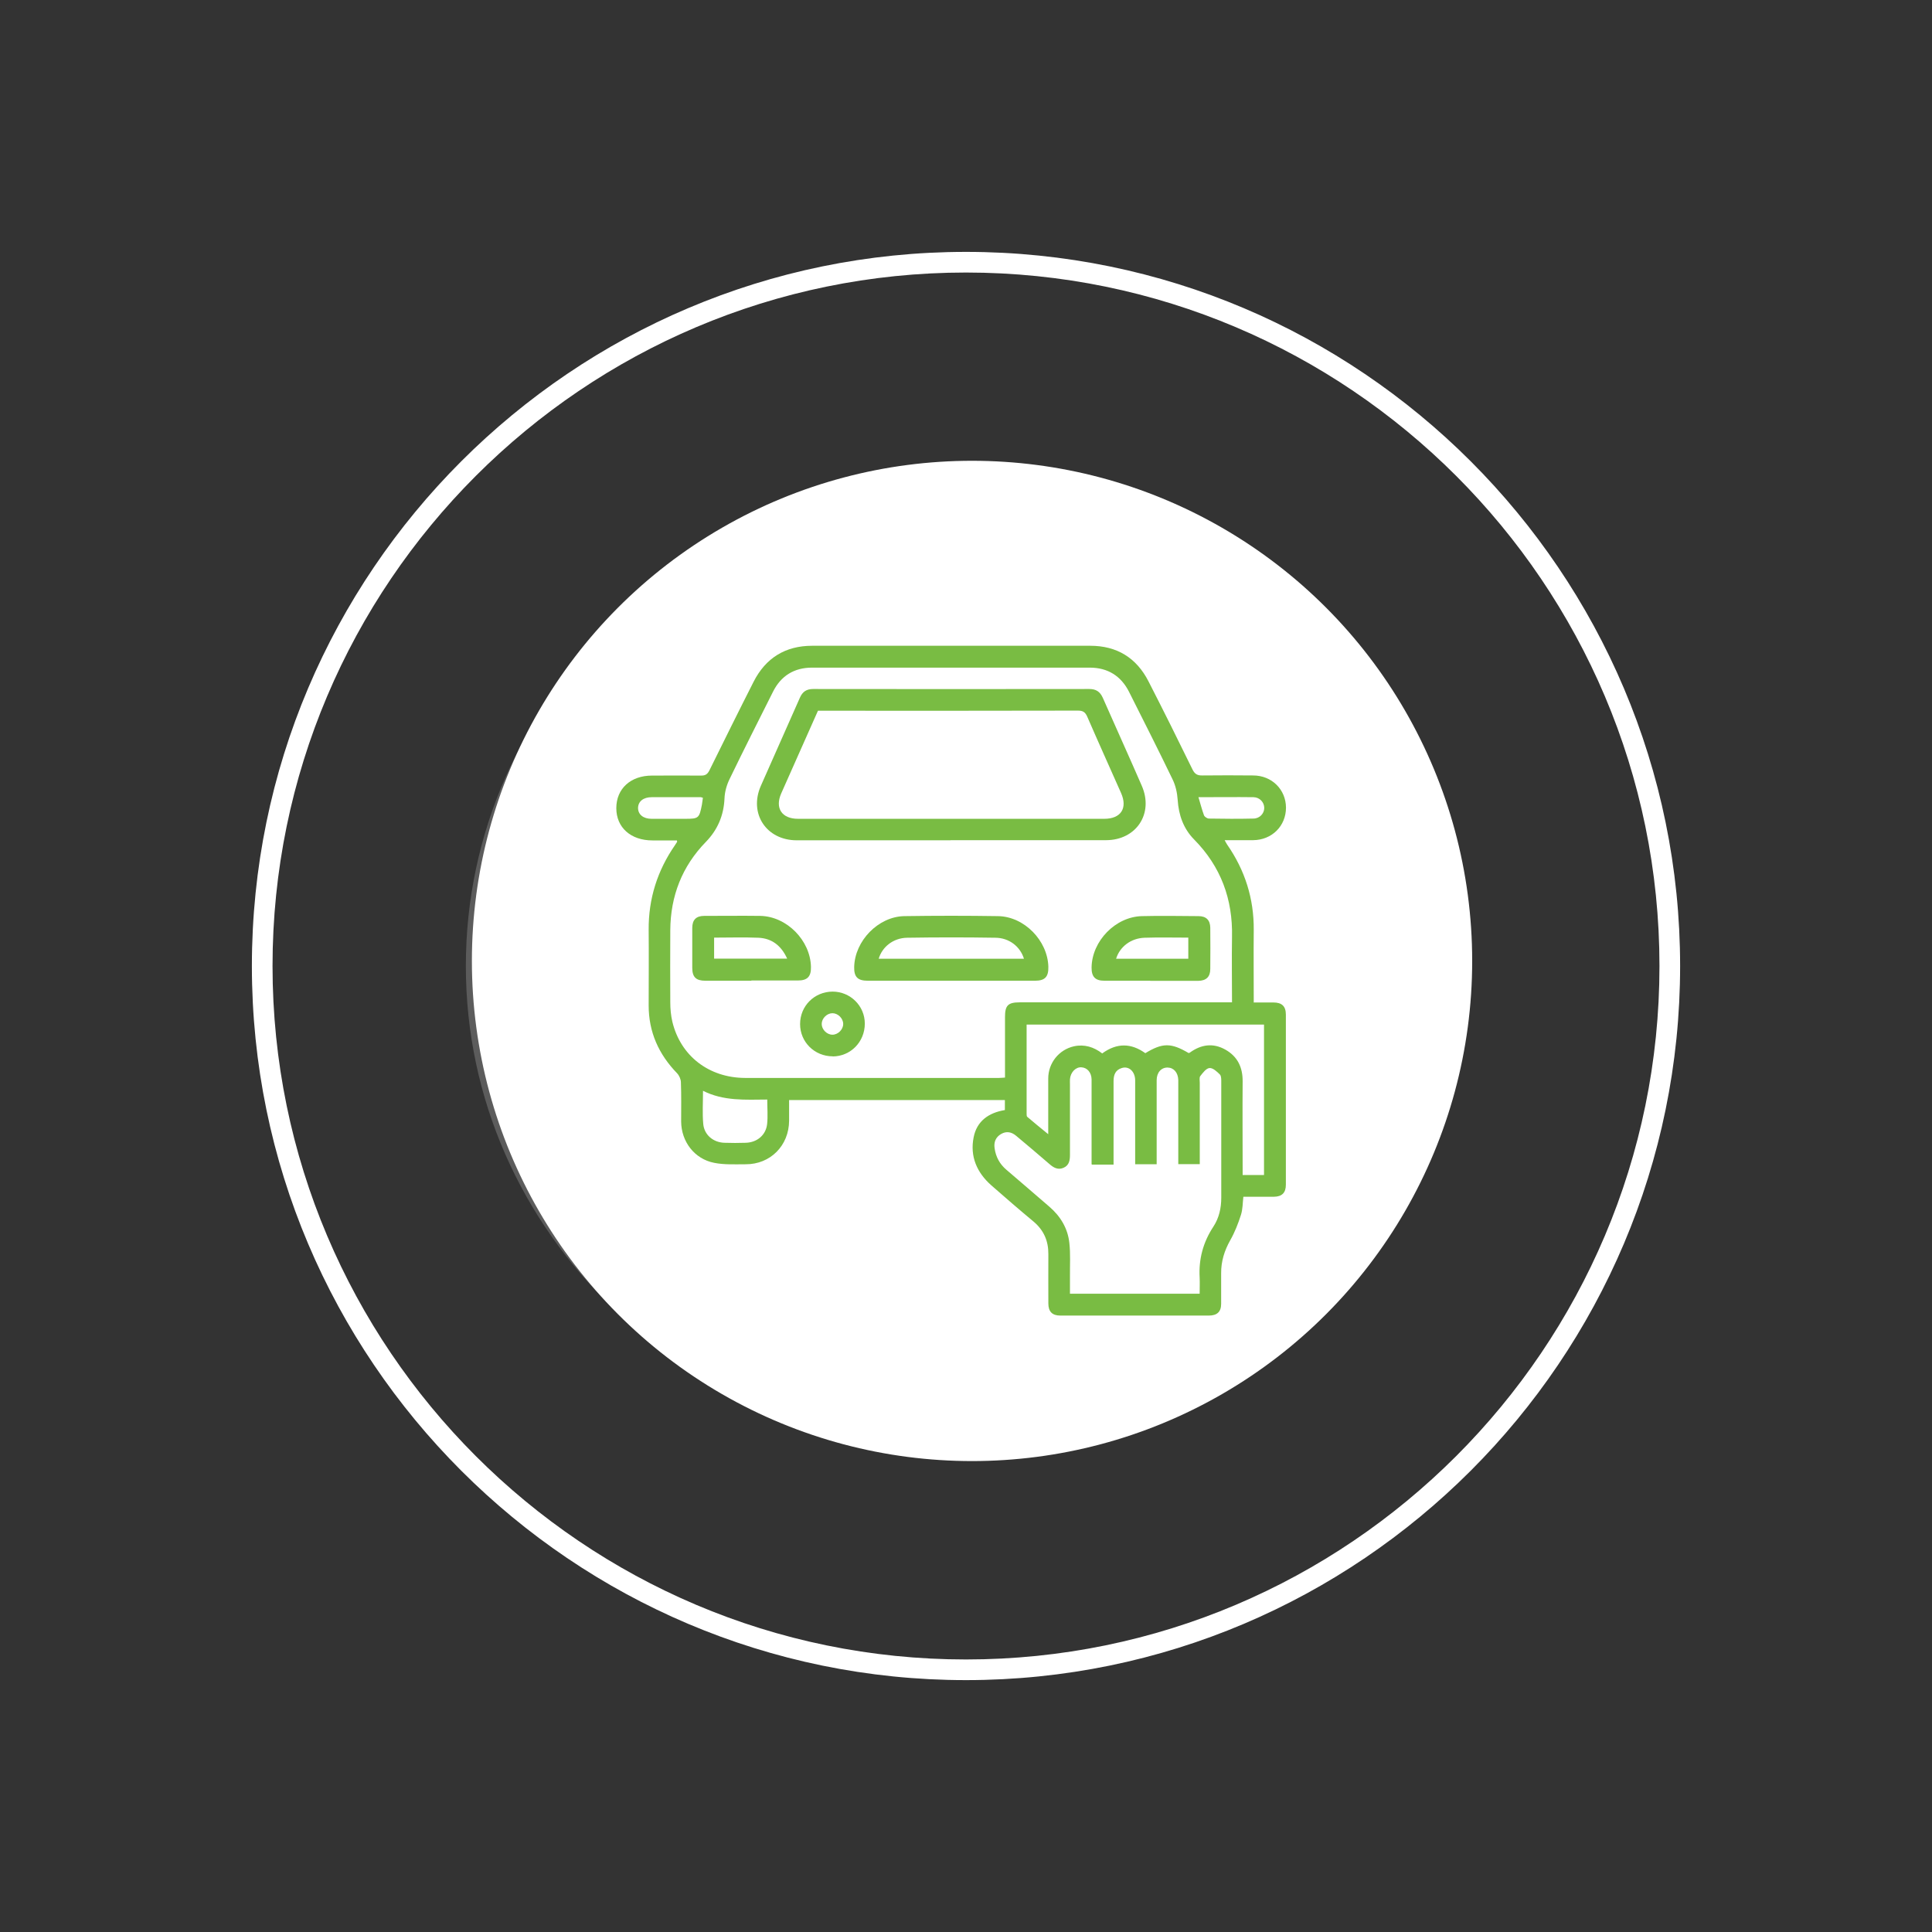 <?xml version="1.0" encoding="UTF-8"?><svg id="a" xmlns="http://www.w3.org/2000/svg" xmlns:xlink="http://www.w3.org/1999/xlink" viewBox="0 0 160 160"><rect x="0" y="0" width="160" height="160" fill="#333333" stroke="none"/><defs><style>.e{fill:none;}.f{fill:#fff;}.g{fill:#79bc43;}.h{opacity:.2;}.i{clip-path:url(#c);}.j{clip-path:url(#b);}.k{clip-path:url(#d);}</style><clipPath id="b"><rect class="e" x="20" y="20" width="120" height="120"/></clipPath><clipPath id="c"><rect class="e" x="20" y="20" width="120" height="120"/></clipPath><clipPath id="d"><rect class="e" x="23.14" y="28" width="113.72" height="93.7"/></clipPath></defs><circle class="f" cx="80.5" cy="79.58" r="41.42"/><g class="j"><g class="i"><path class="f" d="M80,139.14c-32.61,0-59.14-26.53-59.14-59.14S47.39,20.86,80,20.86s59.14,26.53,59.14,59.14-26.53,59.14-59.14,59.14Zm0-116.57c-31.67,0-57.43,25.76-57.43,57.43s25.76,57.43,57.43,57.43,57.43-25.76,57.43-57.43-25.76-57.43-57.43-57.43Z"/><g class="h"><g class="k"><path class="f" d="M80,119.99c22.88,0,41.42-17.9,41.42-39.99s-18.55-39.99-41.42-39.99-41.42,17.9-41.42,39.99,18.55,39.99,41.42,39.99"/></g></g><path class="g" d="M58.21,66.07c-.1-.03-.14-.05-.17-.05-1.36,0-2.72-.01-4.07,0-.69,0-1.12,.35-1.13,.89,0,.54,.43,.9,1.12,.9,.93,0,1.86,0,2.79,0,1.11,0,1.16-.05,1.38-1.17,.03-.18,.05-.36,.08-.56m41.04-.06c.17,.56,.29,1.04,.46,1.5,.05,.13,.27,.27,.41,.27,1.23,.02,2.45,.03,3.68,0,.52,0,.9-.42,.9-.88,0-.46-.37-.88-.89-.89-1.47-.02-2.93,0-4.56,0m-41.03,24.31c0,.98-.06,1.87,.02,2.75,.08,.91,.83,1.53,1.75,1.56,.59,.02,1.19,.02,1.78,0,.93-.03,1.66-.64,1.76-1.55,.07-.65,.01-1.32,.01-2.03-1.82,.01-3.61,.14-5.33-.73m46.47-5.48h-19.66c0,2.48,0,4.92,0,7.36,0,.09,0,.22,.04,.27,.55,.47,1.11,.93,1.75,1.45,0-1.63,0-3.12,0-4.61,0-1.28,.88-2.39,2.13-2.67,.87-.19,1.65,.06,2.34,.59,1.22-.89,2.4-.86,3.57-.02,1.43-.87,2.13-.87,3.59-.01,.03-.01,.08-.02,.1-.04,.93-.67,1.91-.82,2.93-.25,1.02,.57,1.45,1.47,1.44,2.64-.02,2.39,0,4.77,0,7.16v.59h1.77v-12.46Zm-14.28,11.57v-4.4c0-.87,0-1.75,0-2.63-.01-.58-.37-.98-.85-1-.47-.03-.9,.42-.94,.99-.01,.15,0,.3,0,.45,0,1.94,0,3.88,0,5.81,0,.46-.07,.87-.53,1.07-.45,.2-.82,0-1.16-.3-.91-.79-1.84-1.57-2.77-2.35-.38-.32-.8-.4-1.24-.15-.45,.26-.62,.68-.54,1.19,.1,.71,.42,1.3,.97,1.77,1.19,1.01,2.37,2.04,3.56,3.06,.93,.8,1.53,1.8,1.66,3.01,.1,.9,.04,1.82,.05,2.74,0,.49,0,.99,0,1.46h10.74c0-.47,.02-.9,0-1.33-.09-1.54,.29-2.94,1.14-4.23,.47-.72,.65-1.54,.65-2.39,0-3.18,0-6.37,0-9.56,0-.22,.01-.51-.11-.64-.24-.24-.58-.56-.86-.54-.28,.02-.56,.4-.77,.67-.09,.12-.04,.36-.04,.55,0,2.05,0,4.1,0,6.15v.59h-1.78v-6.58c0-.13,0-.26,0-.39-.02-.61-.37-1.02-.88-1.03-.53-.01-.91,.41-.91,1.05,0,2.12,0,4.25,0,6.37v.59h-1.78v-.68c0-2.09,0-4.17,0-6.26,0-.74-.52-1.22-1.11-1.03-.53,.16-.68,.57-.68,1.09,0,2.11,0,4.21,0,6.32v.59h-1.78Zm11.63-13.4c0-1.85-.03-3.64,0-5.42,.07-3.13-.92-5.83-3.14-8.08-.88-.89-1.28-2.02-1.36-3.28-.04-.58-.17-1.19-.43-1.71-1.17-2.43-2.39-4.83-3.6-7.24-.67-1.32-1.76-1.99-3.23-2-7.67,0-15.35,0-23.02,0-1.47,0-2.57,.67-3.23,1.99-1.21,2.41-2.43,4.82-3.6,7.24-.24,.49-.4,1.06-.42,1.6-.06,1.41-.57,2.6-1.54,3.6-1.98,2.03-2.93,4.49-2.95,7.31-.01,1.99-.01,3.99,0,5.98,0,.54,.05,1.08,.17,1.6,.68,2.84,3.03,4.65,6.03,4.66,7,0,14.01,0,21.01,0,.16,0,.32-.02,.51-.03v-5.01c0-.97,.25-1.22,1.22-1.22h17.57Zm1.78,0c.6,0,1.12,0,1.64,0,.71,0,1.04,.31,1.04,1.01,0,4.69,0,9.39,0,14.08,0,.67-.32,.99-.99,1-.84,0-1.67,0-2.53,0-.06,.52-.05,1.03-.2,1.5-.23,.72-.51,1.44-.88,2.09-.49,.87-.77,1.76-.76,2.76,0,.84,0,1.68,0,2.52,0,.66-.34,.97-1.02,.97-4.1,0-8.2,0-12.3,0-.67,0-.99-.33-.99-1,0-1.36-.01-2.72,0-4.08,.01-1.09-.37-1.98-1.22-2.7-1.19-.99-2.36-2-3.52-3.02-1.18-1.05-1.76-2.38-1.45-3.95,.26-1.36,1.25-2.05,2.59-2.27v-.83h-17.87c0,.57,0,1.14,0,1.71-.01,2.06-1.55,3.62-3.6,3.61-.87,0-1.77,.05-2.61-.12-1.63-.32-2.72-1.76-2.73-3.42,0-1.08,.02-2.16-.02-3.24,0-.26-.14-.57-.32-.76-1.52-1.57-2.35-3.41-2.35-5.61,0-2.09,.02-4.17,0-6.26-.02-2.58,.72-4.91,2.18-7.02,.06-.09,.12-.19,.18-.28,0-.01,0-.03-.02-.11h-2.03c-1.79,0-2.99-1.07-2.99-2.67,0-1.61,1.18-2.7,2.96-2.7,1.36,0,2.72-.01,4.08,0,.35,0,.51-.12,.67-.43,1.21-2.45,2.42-4.9,3.66-7.34,1-1.97,2.63-2.98,4.85-2.98,7.68,0,15.35,0,23.03,0,2.2,0,3.82,.99,4.82,2.94,1.24,2.42,2.45,4.85,3.64,7.29,.2,.41,.42,.52,.84,.51,1.4-.02,2.79-.01,4.19,0,1.54,0,2.71,1.16,2.72,2.66,0,1.53-1.17,2.69-2.73,2.7-.76,0-1.52,0-2.35,0,.09,.16,.14,.27,.21,.37,1.48,2.13,2.22,4.48,2.2,7.07-.02,1.97,0,3.94,0,5.98"/><path class="g" d="M67.74,58.86c-1.02,2.29-2.03,4.57-3.04,6.84-.54,1.22,.04,2.11,1.39,2.11,8.45,0,16.91,0,25.36,0,1.38,0,1.95-.88,1.39-2.14-.93-2.1-1.88-4.2-2.8-6.32-.17-.39-.37-.5-.78-.5-6.98,.02-13.97,.01-20.95,.01h-.57Zm10.98,10.73c-4.25,0-8.5,0-12.74,0-2.51,0-3.98-2.21-2.97-4.51,1.07-2.43,2.16-4.86,3.23-7.29,.22-.51,.55-.73,1.11-.73,7.62,.01,15.24,.01,22.86,0,.56,0,.89,.22,1.12,.73,1.07,2.43,2.17,4.85,3.23,7.29,1,2.3-.46,4.5-2.97,4.5-4.29,0-8.57,0-12.86,0"/><path class="g" d="M72.76,79.4h12.04c-.31-1.01-1.22-1.73-2.36-1.74-2.44-.04-4.88-.04-7.32,0-1.14,.02-2.06,.75-2.35,1.74m5.97,1.82c-2.29,0-4.58,0-6.87,0-.84,0-1.15-.31-1.13-1.14,.05-2.16,1.99-4.17,4.15-4.21,2.59-.04,5.18-.04,7.76,0,2.17,.03,4.11,2.02,4.17,4.19,.02,.84-.28,1.16-1.11,1.16-2.33,0-4.65,0-6.98,0"/><path class="g" d="M59.14,77.65v1.74h6.05c-.49-1.08-1.27-1.68-2.38-1.73-1.21-.05-2.42-.01-3.66-.01m3.07,3.57c-1.27,0-2.53,0-3.8,0-.78,0-1.09-.3-1.09-1.07,0-1.1,0-2.2,0-3.3,0-.67,.32-1,.99-1,1.55,0,3.09-.02,4.64,0,2.2,.04,4.15,2.03,4.2,4.22,.02,.8-.29,1.13-1.08,1.13-1.28,0-2.57,0-3.85,0"/><path class="g" d="M92.43,79.4h5.98v-1.75c-1.24,0-2.43-.03-3.62,.01-1.14,.04-2.05,.74-2.36,1.74m2.83,1.82c-1.27,0-2.53,0-3.8,0-.76,0-1.07-.33-1.06-1.1,.03-2.19,1.98-4.2,4.17-4.25,1.56-.04,3.13-.01,4.69,0,.63,0,.96,.33,.97,.96,.01,1.14,.01,2.27,0,3.41,0,.66-.33,.98-1.01,.99-1.32,0-2.64,0-3.97,0"/><path class="g" d="M69.83,84.8c0-.46-.43-.89-.89-.89s-.89,.43-.89,.89,.43,.89,.89,.89c.46,0,.89-.43,.89-.89m-.87,2.68c-1.5,0-2.7-1.18-2.7-2.67,0-1.5,1.18-2.68,2.69-2.69,1.47,0,2.67,1.18,2.67,2.65,0,1.51-1.17,2.71-2.66,2.72"/></g></g></svg>